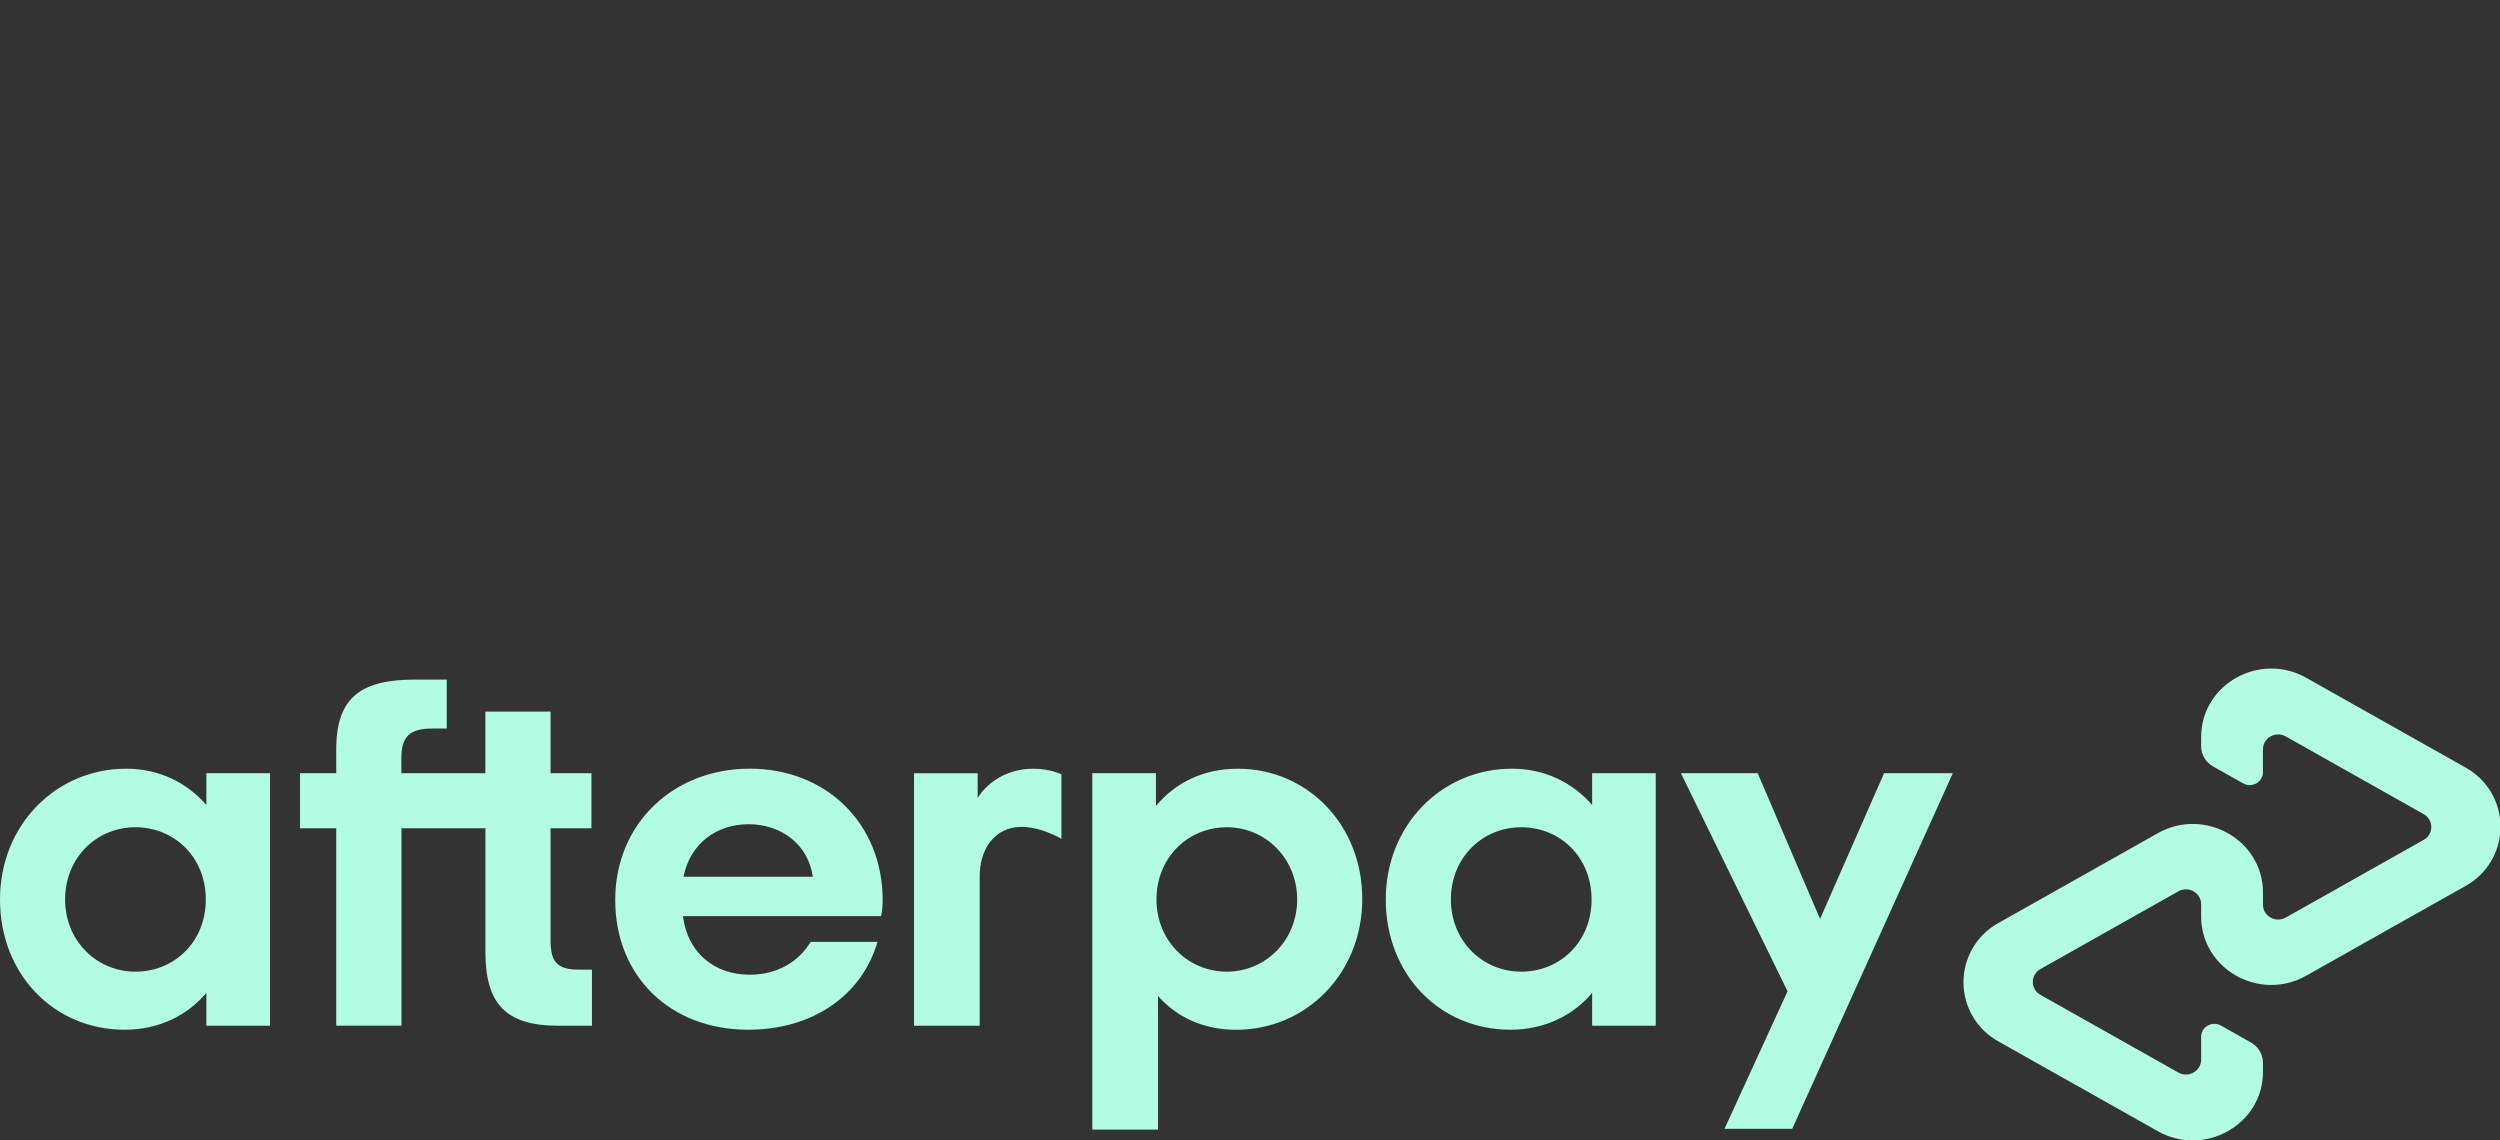 <?xml version="1.0" encoding="UTF-8"?> <svg xmlns="http://www.w3.org/2000/svg" width="890" height="406" viewBox="0 0 890 406" fill="none"><rect x="0" y="0" width="890" height="406" fill="#333333" stroke="none"/><g clip-path="url(#clip0_232_53)"><path d="M73.265 320.21C73.265 305.107 62.029 294.498 48.222 294.498C34.416 294.498 23.179 305.292 23.179 320.21C23.179 334.952 34.416 345.914 48.222 345.914C62.045 345.914 73.265 335.313 73.265 320.21ZM73.467 365.15V353.466C66.656 361.555 56.511 366.578 44.376 366.578C19.148 366.578 0 346.804 0 320.21C0 293.784 19.878 273.657 44.938 273.657C56.73 273.657 66.665 278.697 73.475 286.593V275.27H96.125V365.15H73.467ZM206.124 345.192C198.196 345.192 195.996 342.319 195.996 334.776V294.867H210.55V275.262H195.996V253.338H172.783V275.262H142.886V269.802C142.886 262.242 145.842 259.36 153.946 259.36H159.036V241.93H147.866C128.718 241.93 119.699 248.046 119.699 266.736V275.253H106.808V294.867H119.699V365.142H142.911V294.867H172.809V338.908C172.809 357.246 179.981 365.158 198.759 365.158H210.735V345.2H206.116L206.124 345.192ZM289.358 312.112C287.704 300.436 277.937 293.422 266.524 293.422C255.102 293.422 245.713 300.252 243.328 312.112H289.35H289.358ZM243.135 326.14C244.798 339.438 254.556 346.998 266.893 346.998C276.652 346.998 284.21 342.495 288.619 335.305H312.386C306.852 354.356 289.358 366.578 266.339 366.578C238.541 366.578 219.024 347.535 219.024 320.386C219.024 293.246 239.65 273.649 266.91 273.649C294.347 273.649 314.225 293.422 314.225 320.386C314.225 322.369 314.049 324.334 313.679 326.14H243.135ZM461.789 320.21C461.789 305.644 450.552 294.498 436.746 294.498C422.939 294.498 411.702 305.292 411.702 320.21C411.702 334.952 422.939 345.914 436.746 345.914C450.552 345.914 461.789 334.776 461.789 320.21ZM388.859 275.27H411.509V286.954C418.312 278.68 428.44 273.657 440.6 273.657C465.459 273.657 484.968 293.616 484.968 320.025C484.968 346.46 465.089 366.595 440.046 366.595C428.44 366.595 418.866 362.092 412.248 354.549V402.135H388.859V275.27ZM566.598 320.21C566.598 305.107 555.378 294.498 541.555 294.498C527.748 294.498 516.511 305.292 516.511 320.21C516.511 334.952 527.748 345.914 541.555 345.914C555.378 345.914 566.598 335.313 566.598 320.21ZM566.799 365.15V353.466C559.988 361.555 549.844 366.578 537.708 366.578C512.48 366.578 493.332 346.804 493.332 320.21C493.332 293.784 513.211 273.657 538.262 273.657C550.045 273.657 559.988 278.697 566.799 286.593V275.27H589.441V365.15H566.799ZM348.044 284.082C348.044 284.082 353.806 273.666 367.923 273.666C373.961 273.666 377.866 275.682 377.866 275.682V298.614C377.866 298.614 369.351 293.481 361.523 294.514C353.696 295.548 348.75 302.562 348.775 311.953V365.167H325.395V275.287H348.044V284.082ZM695.207 275.27L638.032 401.85H613.921L636.37 352.911L598.41 275.27H625.738L647.942 327.148L670.726 275.27H695.207ZM877.724 273.229L821.036 241.3C804.408 231.926 783.606 243.636 783.606 262.401V265.677C783.606 268.634 785.227 271.372 787.847 272.842L798.555 278.874C801.696 280.654 805.609 278.437 805.609 274.9V266.752C805.609 262.678 810.127 260.125 813.738 262.166L862.834 289.836C866.445 291.868 866.445 296.959 862.834 298.992L813.738 326.653C810.127 328.686 805.618 326.149 805.618 322.066V317.732C805.618 298.975 784.815 287.24 768.162 296.631L711.474 328.568C707.695 330.644 704.543 333.698 702.347 337.41C700.151 341.122 698.993 345.356 698.993 349.669C698.993 353.982 700.151 358.215 702.347 361.927C704.543 365.639 707.695 368.693 711.474 370.77L768.162 402.698C784.799 412.072 805.618 400.363 805.618 381.597V378.321C805.608 376.857 805.209 375.422 804.462 374.163C803.716 372.904 802.648 371.866 801.368 371.156L790.669 365.108C787.528 363.336 783.606 365.553 783.606 369.09V377.238C783.606 381.312 779.088 383.857 775.485 381.816L726.381 354.154C725.562 353.702 724.879 353.039 724.403 352.233C723.927 351.427 723.676 350.508 723.676 349.572C723.676 348.636 723.927 347.717 724.403 346.912C724.879 346.106 725.562 345.442 726.381 344.99L775.485 317.32C779.096 315.279 783.606 317.824 783.606 321.907V326.241C783.606 344.998 804.4 356.733 821.036 347.342L877.724 315.405C881.5 313.33 884.649 310.278 886.842 306.569C889.036 302.86 890.193 298.63 890.193 294.321C890.193 290.012 889.036 285.782 886.842 282.073C884.649 278.364 881.5 275.312 877.724 273.237V273.229Z" fill="#B2FCE4"></path></g><defs><clipPath id="clip0_232_53"><rect width="890" height="406" fill="white"></rect></clipPath></defs></svg> 